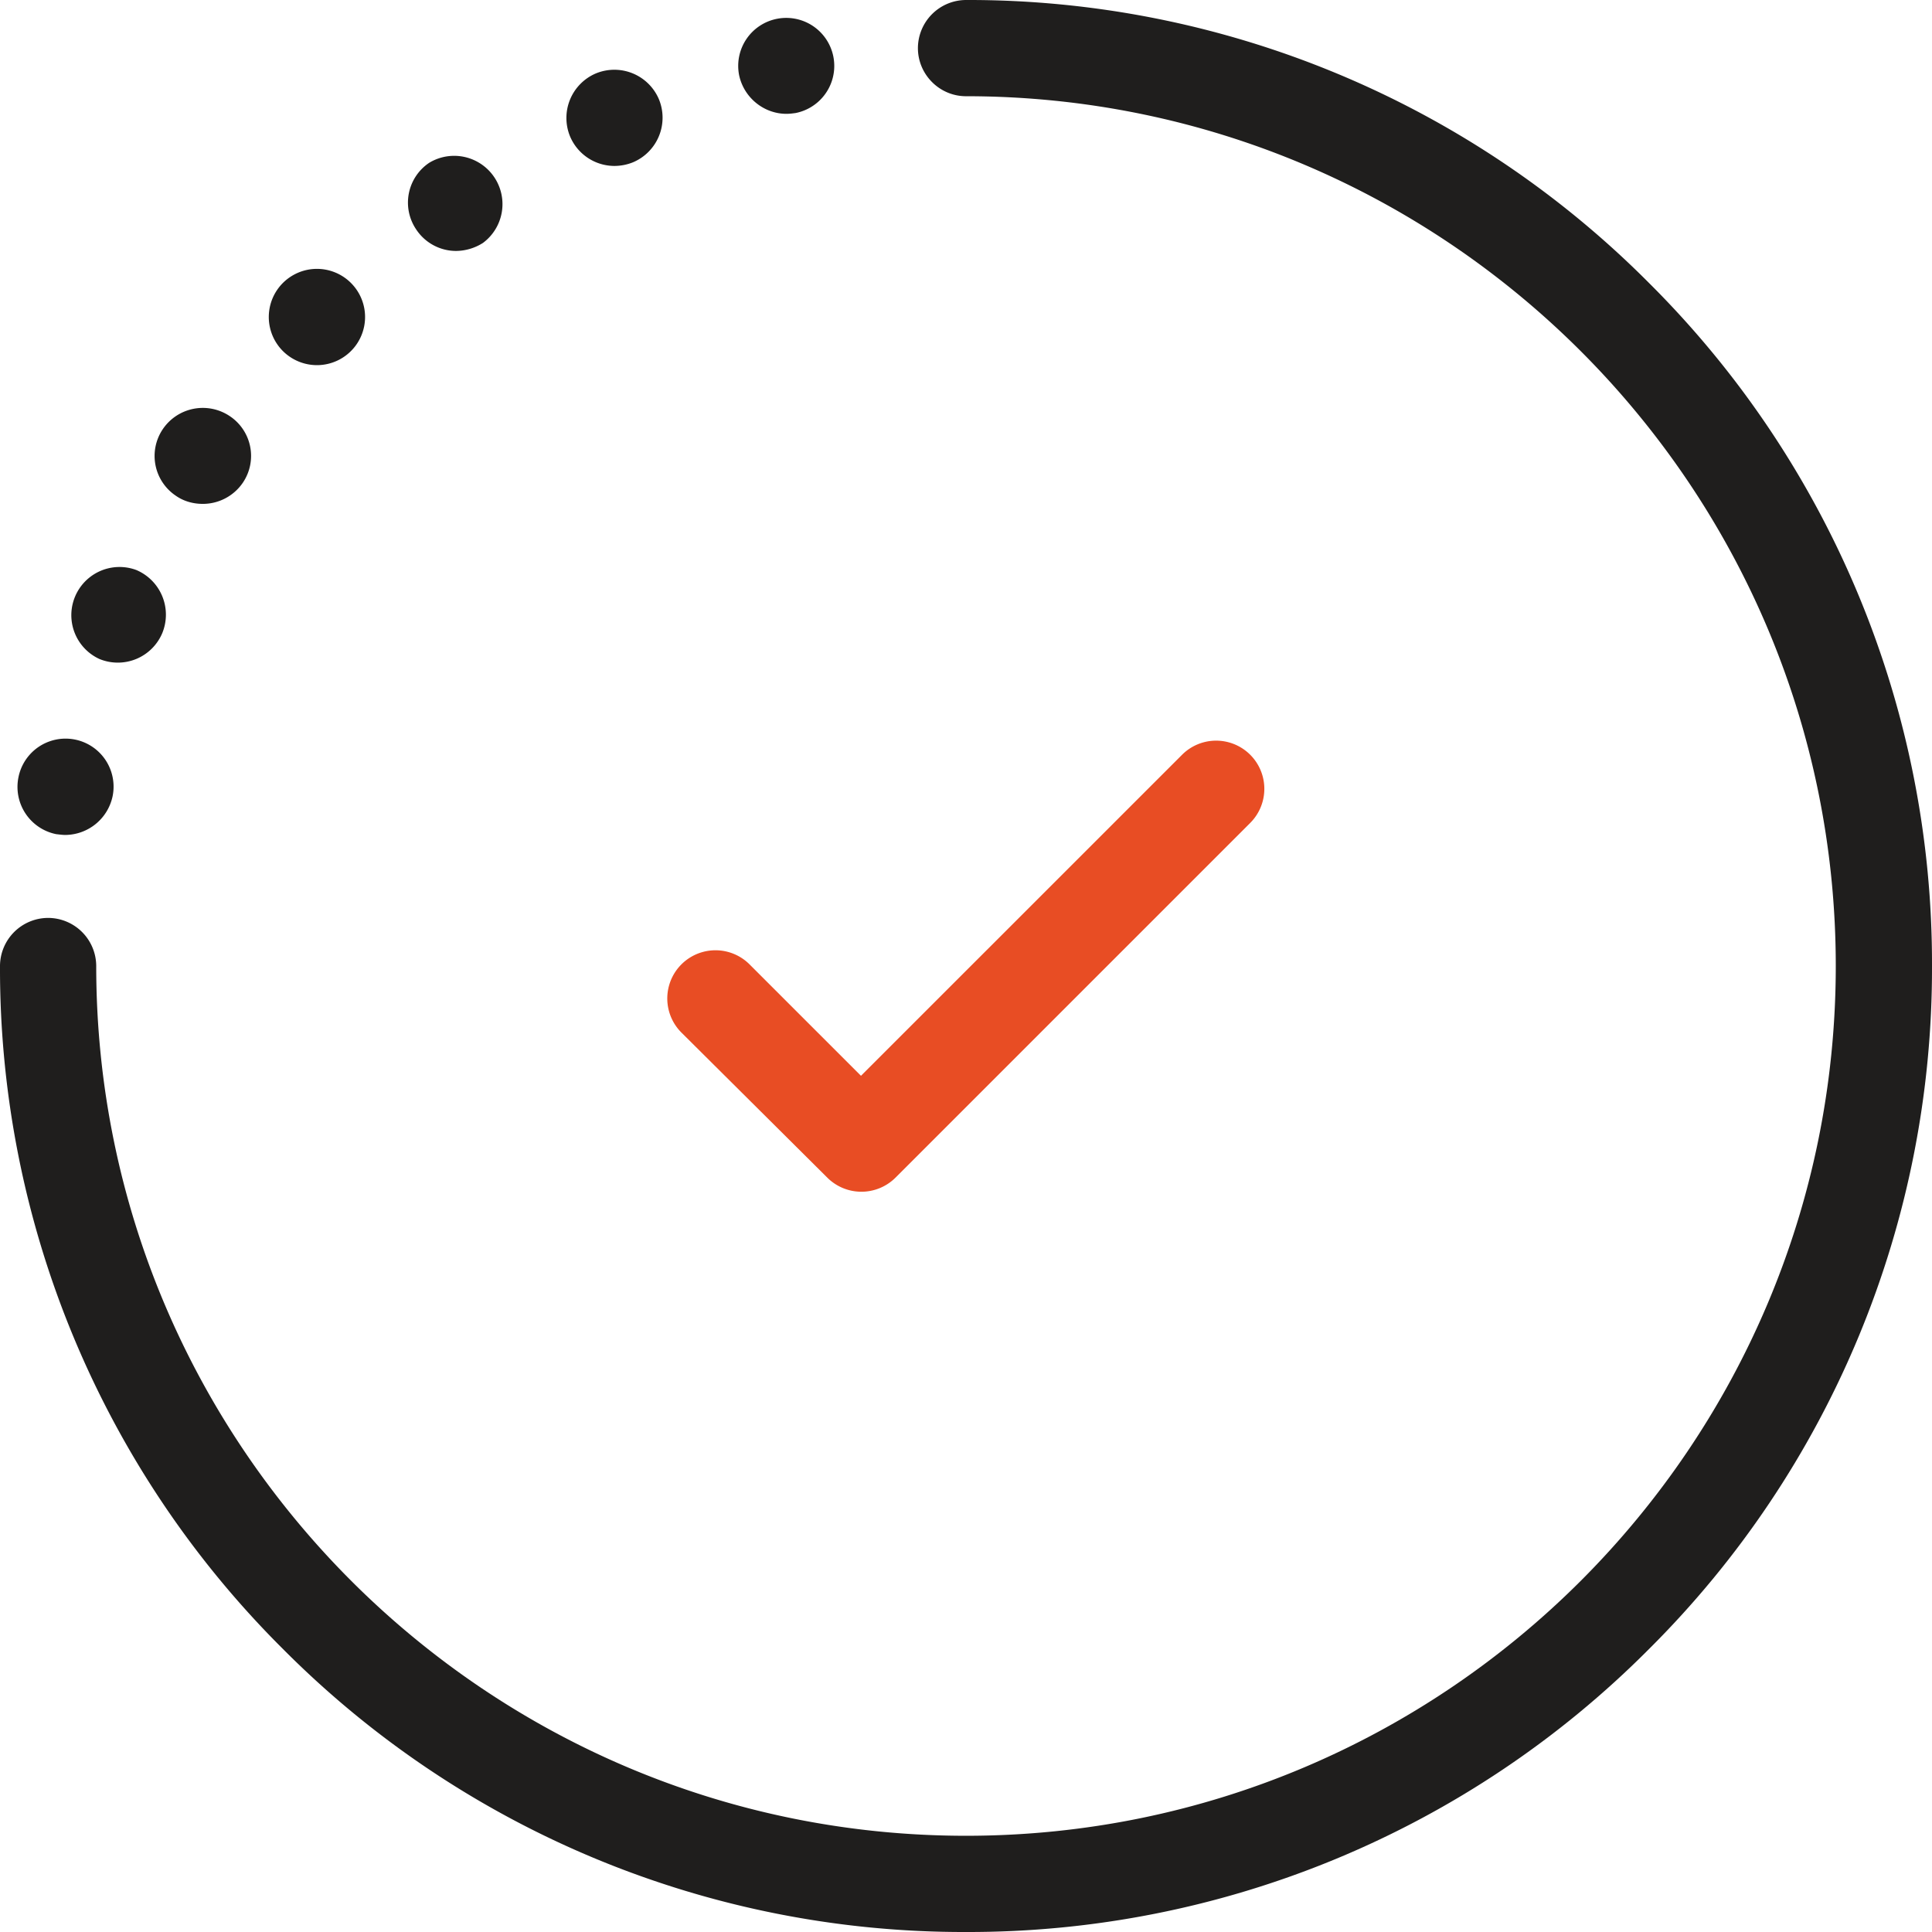 <?xml version="1.0" encoding="UTF-8"?> <svg xmlns="http://www.w3.org/2000/svg" width="36" height="36" viewBox="0 0 36 36"><g fill="none" fill-rule="nonzero"><path fill="#E84D24" d="M15.416 21.944a.9.9 0 0 0 1.27 0l6.61-6.61a.897.897 0 1 0-1.27-1.27l-5.983 5.982-2.076-2.076a.897.897 0 1 0-1.27 1.27l2.719 2.704z"></path><path fill="#1F1E1D" d="M8.5 4.676a.952.952 0 0 0 .5-.15.9.9 0 0 0-1-1.494.892.892 0 0 0-.247 1.24.891.891 0 0 0 .747.404zM5.908 6.804a.897.897 0 1 0-.635-.261.9.9 0 0 0 .635.261zM11.45 3.092a.937.937 0 0 0 .343-.067.902.902 0 0 0 .486-1.173.902.902 0 0 0-1.173-.485.902.902 0 0 0-.485 1.172.899.899 0 0 0 .829.553zM3.279 9.239c.15.105.328.15.5.15a.902.902 0 0 0 .747-.396.89.89 0 0 0-.246-1.24.9.9 0 0 0-1.248.246.892.892 0 0 0 .247 1.24zM1.852 12.279a.899.899 0 0 0 1.173-.485.904.904 0 0 0-.486-1.173.898.898 0 0 0-.687 1.658zM14.654 2.121c.06 0 .112-.007.172-.015a.894.894 0 1 0-.351-1.755.894.894 0 0 0-.702 1.053c.09.418.463.717.88.717zM1.046 15.543c.06.007.12.015.171.015a.908.908 0 0 0 .882-.725.894.894 0 1 0-1.755-.35.898.898 0 0 0 .702 1.06zM30.727 5.273A17.88 17.88 0 0 0 18 0a.899.899 0 0 0-.896.896c0 .493.403.897.896.897 8.94 0 16.207 7.267 16.207 16.207 0 8.94-7.267 16.207-16.207 16.207C9.06 34.207 1.793 26.94 1.793 18a.899.899 0 0 0-.897-.896A.899.899 0 0 0 0 18a17.88 17.88 0 0 0 5.273 12.727A17.88 17.88 0 0 0 18 36a17.88 17.88 0 0 0 12.727-5.273A17.88 17.88 0 0 0 36 18a17.88 17.88 0 0 0-5.273-12.727z"></path></g></svg> 